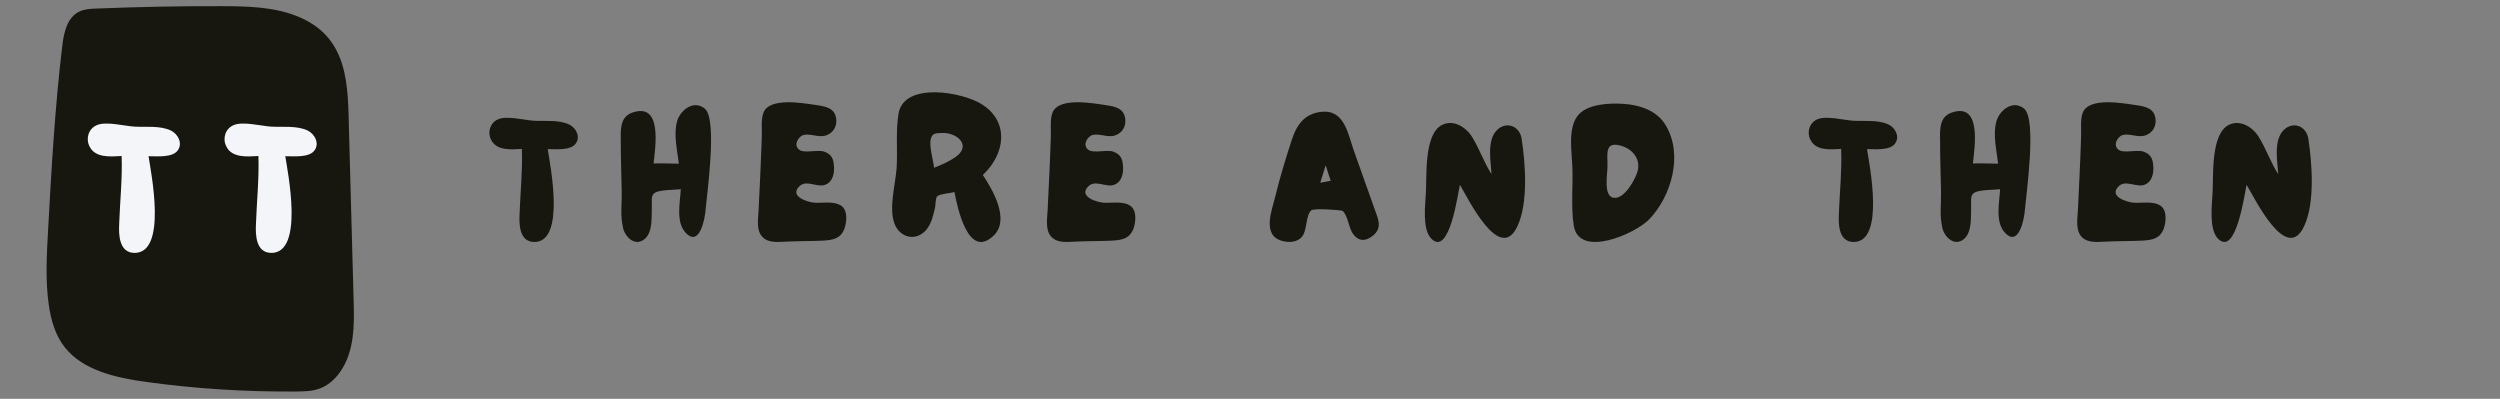 <svg xmlns="http://www.w3.org/2000/svg" xmlns:xlink="http://www.w3.org/1999/xlink" width="326" zoomAndPan="magnify" viewBox="0 0 244.5 39" height="52" preserveAspectRatio="xMidYMid meet" version="1.0"><rect x="0" y="0" width="244.5" height="39" fill="#808080" stroke="none"/><defs><g/><clipPath id="e048f9719e"><path d="M 4.43 0.559 L 34.672 0.559 L 34.672 38.363 L 4.43 38.363 Z M 4.43 0.559 " clip-rule="nonzero"/></clipPath></defs><g clip-path="url(#e048f9719e)"><path fill="#171710" d="M 14.391 37.367 C 11.398 36.961 8.137 36.25 6.34 33.973 C 5.395 32.777 4.98 31.281 4.77 29.809 C 4.43 27.43 4.566 25.02 4.695 22.625 C 5.031 16.551 5.367 10.469 6.098 4.422 C 6.254 3.141 6.578 1.656 7.82 1.102 C 8.312 0.883 8.879 0.855 9.422 0.836 C 13.5 0.672 17.578 0.59 21.66 0.602 C 24.145 0.609 26.703 0.66 28.992 1.559 C 34.184 3.594 34.012 8.375 34.133 12.824 C 34.281 18.352 34.438 23.883 34.586 29.41 C 34.656 31.812 34.672 34.383 33.254 36.387 C 32.758 37.098 32.07 37.719 31.219 38.016 C 30.52 38.266 29.754 38.277 29.008 38.289 C 24.125 38.332 19.23 38.027 14.391 37.367 Z M 14.391 37.367 " fill-opacity="1" fill-rule="nonzero"/></g><g fill="#f3f5f9" fill-opacity="1"><g transform="translate(8.294, 24.734)"><g><path d="M 4.906 0 C 8.074 -0.059 6.469 -7.875 6.234 -9.457 C 7.023 -9.457 8.527 -9.301 9.062 -9.992 C 9.617 -10.684 9.121 -11.633 8.41 -11.973 C 7.359 -12.465 5.996 -12.289 4.867 -12.348 C 3.859 -12.406 2.059 -12.902 1.148 -12.484 C 0.355 -12.129 0.078 -11.18 0.457 -10.426 C 1.008 -9.262 2.531 -9.418 3.602 -9.477 C 3.68 -7.242 3.441 -5.066 3.363 -2.848 C 3.305 -1.723 3.363 0.02 4.906 0 Z M 4.906 0 "/></g></g></g><g fill="#f3f5f9" fill-opacity="1"><g transform="translate(21.67, 24.734)"><g><path d="M 4.906 0 C 8.074 -0.059 6.469 -7.875 6.234 -9.457 C 7.023 -9.457 8.527 -9.301 9.062 -9.992 C 9.617 -10.684 9.121 -11.633 8.41 -11.973 C 7.359 -12.465 5.996 -12.289 4.867 -12.348 C 3.859 -12.406 2.059 -12.902 1.148 -12.484 C 0.355 -12.129 0.078 -11.18 0.457 -10.426 C 1.008 -9.262 2.531 -9.418 3.602 -9.477 C 3.68 -7.242 3.441 -5.066 3.363 -2.848 C 3.305 -1.723 3.363 0.02 4.906 0 Z M 4.906 0 "/></g></g></g><g fill="#171710" fill-opacity="1"><g transform="translate(47.583, 23.665)"><g><path d="M 4.711 0 C 7.75 -0.059 6.211 -7.562 5.984 -9.082 C 6.742 -9.082 8.188 -8.93 8.699 -9.594 C 9.234 -10.258 8.758 -11.172 8.074 -11.492 C 7.066 -11.969 5.758 -11.797 4.672 -11.855 C 3.703 -11.91 1.977 -12.387 1.102 -11.988 C 0.344 -11.645 0.074 -10.734 0.438 -10.012 C 0.969 -8.891 2.434 -9.043 3.457 -9.102 C 3.535 -6.953 3.305 -4.863 3.23 -2.734 C 3.172 -1.652 3.23 0.02 4.711 0 Z M 4.711 0 "/></g></g></g><g fill="#171710" fill-opacity="1"><g transform="translate(60.425, 23.665)"><g><path d="M 2.699 -0.359 C 3.418 -1.062 3.285 -2.469 3.324 -3.383 C 3.344 -4.047 3.191 -4.559 3.648 -4.824 C 4.16 -5.129 5.547 -5.074 6.156 -5.168 C 6.098 -3.934 5.66 -2.031 6.574 -0.969 C 7.98 0.645 8.531 -2.297 8.586 -3.191 C 8.699 -4.617 9.766 -11.988 8.512 -13.031 C 7.43 -13.945 6.098 -12.898 5.793 -11.797 C 5.434 -10.504 5.812 -8.949 5.965 -7.656 C 5.148 -7.656 4.332 -7.715 3.496 -7.676 C 3.648 -9.176 4.426 -13.754 1.367 -12.633 C 0.246 -12.215 0.266 -11.055 0.285 -10.031 C 0.285 -8.32 0.344 -6.609 0.379 -4.902 C 0.398 -3.609 0.227 -2.715 0.492 -1.445 C 0.684 -0.457 1.746 0.551 2.699 -0.359 Z M 2.699 -0.359 "/></g></g></g><g fill="#171710" fill-opacity="1"><g transform="translate(73.837, 23.665)"><g><path d="M 3.152 -0.039 C 4.332 -0.094 5.508 -0.074 6.668 -0.133 C 7.637 -0.191 8.359 -0.324 8.738 -1.273 C 8.969 -1.898 9.102 -3.039 8.473 -3.516 C 7.77 -4.027 6.668 -3.801 5.871 -3.836 C 5.148 -3.875 3.285 -4.465 4.371 -5.473 C 5.016 -6.078 6.023 -5.355 6.781 -5.566 C 7.617 -5.812 7.809 -6.762 7.715 -7.543 C 7.656 -8.207 7.43 -8.586 6.781 -8.832 C 6.156 -9.062 4.844 -8.645 4.352 -9.004 C 3.684 -9.48 4.293 -10.371 4.77 -10.469 C 5.492 -10.637 6.27 -10.145 7.027 -10.449 C 7.695 -10.715 8.035 -11.34 7.941 -12.062 C 7.809 -13.07 6.973 -13.242 6.098 -13.375 C 4.805 -13.562 1.387 -14.211 0.816 -12.613 C 0.57 -11.93 0.703 -10.98 0.664 -10.277 C 0.625 -9.004 0.57 -7.73 0.512 -6.461 C 0.457 -5.375 0.418 -4.293 0.359 -3.211 C 0.324 -2.355 0.074 -1.121 0.762 -0.457 C 1.387 0.152 2.395 -0.02 3.152 -0.039 Z M 3.152 -0.039 "/></g></g></g><g fill="#171710" fill-opacity="1"><g transform="translate(86.964, 23.665)"><g><path d="M 10.238 -0.645 C 11.836 -2.223 10.086 -5.148 9.156 -6.555 C 11.305 -8.551 11.797 -11.684 9.117 -13.43 C 7.238 -14.668 1.426 -15.711 0.91 -12.539 C 0.625 -10.848 0.836 -8.949 0.723 -7.199 C 0.609 -5.605 -0.059 -3.363 0.512 -1.805 C 1.043 -0.379 2.66 -0.02 3.648 -1.215 C 4.141 -1.824 4.312 -2.621 4.484 -3.363 C 4.539 -3.609 4.52 -4.273 4.691 -4.465 C 4.902 -4.691 6.078 -4.789 6.383 -4.883 C 6.648 -3.477 7.715 1.824 10.238 -0.645 Z M 4.387 -7.258 C 4.312 -8.016 3.855 -9.441 4.086 -10.145 C 4.238 -10.656 4.598 -10.637 5.168 -10.656 C 6.574 -10.734 8.133 -9.461 6.477 -8.301 C 5.832 -7.848 5.109 -7.543 4.387 -7.258 Z M 4.387 -7.258 "/></g></g></g><g fill="#171710" fill-opacity="1"><g transform="translate(102.105, 23.665)"><g><path d="M 3.152 -0.039 C 4.332 -0.094 5.508 -0.074 6.668 -0.133 C 7.637 -0.191 8.359 -0.324 8.738 -1.273 C 8.969 -1.898 9.102 -3.039 8.473 -3.516 C 7.77 -4.027 6.668 -3.801 5.871 -3.836 C 5.148 -3.875 3.285 -4.465 4.371 -5.473 C 5.016 -6.078 6.023 -5.355 6.781 -5.566 C 7.617 -5.812 7.809 -6.762 7.715 -7.543 C 7.656 -8.207 7.43 -8.586 6.781 -8.832 C 6.156 -9.062 4.844 -8.645 4.352 -9.004 C 3.684 -9.48 4.293 -10.371 4.77 -10.469 C 5.492 -10.637 6.27 -10.145 7.027 -10.449 C 7.695 -10.715 8.035 -11.34 7.941 -12.062 C 7.809 -13.07 6.973 -13.242 6.098 -13.375 C 4.805 -13.562 1.387 -14.211 0.816 -12.613 C 0.57 -11.93 0.703 -10.98 0.664 -10.277 C 0.625 -9.004 0.57 -7.73 0.512 -6.461 C 0.457 -5.375 0.418 -4.293 0.359 -3.211 C 0.324 -2.355 0.074 -1.121 0.762 -0.457 C 1.387 0.152 2.395 -0.02 3.152 -0.039 Z M 3.152 -0.039 "/></g></g></g><g fill="#171710" fill-opacity="1"><g transform="translate(115.232, 23.665)"><g/></g></g><g fill="#171710" fill-opacity="1"><g transform="translate(123.895, 23.665)"><g><path d="M 1.461 -0.113 C 2.148 0.094 3 0.039 3.457 -0.531 C 3.953 -1.141 3.801 -2.641 4.352 -3.098 C 4.656 -3.324 7.312 -3.117 7.41 -3.039 C 7.922 -2.602 8.016 -1.387 8.398 -0.836 C 8.93 -0.059 9.633 -0.02 10.371 -0.609 C 11.113 -1.215 11.039 -1.844 10.734 -2.68 L 8.512 -8.93 C 7.98 -10.449 7.617 -12.785 5.625 -12.746 C 3.855 -12.691 2.984 -11.625 2.469 -10.07 C 1.863 -8.227 1.293 -6.363 0.836 -4.484 C 0.492 -3.078 -0.492 -0.684 1.461 -0.113 Z M 5.223 -5.793 C 5.395 -6.363 5.586 -6.934 5.758 -7.504 C 5.91 -6.992 6.078 -6.496 6.25 -5.984 C 5.91 -5.926 5.566 -5.852 5.223 -5.793 Z M 5.223 -5.793 "/></g></g></g><g fill="#171710" fill-opacity="1"><g transform="translate(139.055, 23.665)"><g><path d="M 0.895 -0.359 C 2.699 1.559 3.535 -4.805 3.723 -5.586 C 4.504 -4.312 7.617 2.184 9.348 -1.539 C 10.43 -3.836 10.125 -7.715 9.766 -10.07 C 9.594 -11.34 8.246 -11.875 7.312 -10.906 C 6.344 -9.879 6.742 -7.863 6.82 -6.629 C 6.059 -7.809 5.641 -9.102 4.922 -10.258 C 4.352 -11.207 3.117 -12.008 1.996 -11.457 C 0.207 -10.562 0.492 -6.535 0.398 -4.844 C 0.344 -3.668 0.02 -1.312 0.895 -0.359 Z M 0.895 -0.359 "/></g></g></g><g fill="#171710" fill-opacity="1"><g transform="translate(153.359, 23.665)"><g><path d="M 0.551 -1.613 C 1.062 1.633 6.574 -0.797 7.941 -2.223 C 10.086 -4.465 11.285 -8.512 9.555 -11.398 C 8.699 -12.859 6.992 -13.414 5.395 -13.508 C 4.027 -13.602 1.785 -13.508 0.895 -12.293 C -0.02 -11.02 0.359 -8.832 0.418 -7.371 C 0.492 -5.492 0.266 -3.477 0.551 -1.613 Z M 4.406 -4.332 C 3.438 -4.539 3.855 -6.688 3.855 -7.391 C 3.875 -8.531 3.551 -9.82 5.055 -9.441 C 6.191 -9.176 7.086 -8.227 6.82 -7.012 C 6.648 -6.23 5.492 -4.086 4.406 -4.332 Z M 4.406 -4.332 "/></g></g></g><g fill="#171710" fill-opacity="1"><g transform="translate(167.949, 23.665)"><g/></g></g><g fill="#171710" fill-opacity="1"><g transform="translate(176.612, 23.665)"><g><path d="M 4.711 0 C 7.75 -0.059 6.211 -7.562 5.984 -9.082 C 6.742 -9.082 8.188 -8.93 8.699 -9.594 C 9.234 -10.258 8.758 -11.172 8.074 -11.492 C 7.066 -11.969 5.758 -11.797 4.672 -11.855 C 3.703 -11.91 1.977 -12.387 1.102 -11.988 C 0.344 -11.645 0.074 -10.734 0.438 -10.012 C 0.969 -8.891 2.434 -9.043 3.457 -9.102 C 3.535 -6.953 3.305 -4.863 3.23 -2.734 C 3.172 -1.652 3.23 0.02 4.711 0 Z M 4.711 0 "/></g></g></g><g fill="#171710" fill-opacity="1"><g transform="translate(189.454, 23.665)"><g><path d="M 2.699 -0.359 C 3.418 -1.062 3.285 -2.469 3.324 -3.383 C 3.344 -4.047 3.191 -4.559 3.648 -4.824 C 4.16 -5.129 5.547 -5.074 6.156 -5.168 C 6.098 -3.934 5.66 -2.031 6.574 -0.969 C 7.98 0.645 8.531 -2.297 8.586 -3.191 C 8.699 -4.617 9.766 -11.988 8.512 -13.031 C 7.43 -13.945 6.098 -12.898 5.793 -11.797 C 5.434 -10.504 5.812 -8.949 5.965 -7.656 C 5.148 -7.656 4.332 -7.715 3.496 -7.676 C 3.648 -9.176 4.426 -13.754 1.367 -12.633 C 0.246 -12.215 0.266 -11.055 0.285 -10.031 C 0.285 -8.32 0.344 -6.609 0.379 -4.902 C 0.398 -3.609 0.227 -2.715 0.492 -1.445 C 0.684 -0.457 1.746 0.551 2.699 -0.359 Z M 2.699 -0.359 "/></g></g></g><g fill="#171710" fill-opacity="1"><g transform="translate(202.866, 23.665)"><g><path d="M 3.152 -0.039 C 4.332 -0.094 5.508 -0.074 6.668 -0.133 C 7.637 -0.191 8.359 -0.324 8.738 -1.273 C 8.969 -1.898 9.102 -3.039 8.473 -3.516 C 7.77 -4.027 6.668 -3.801 5.871 -3.836 C 5.148 -3.875 3.285 -4.465 4.371 -5.473 C 5.016 -6.078 6.023 -5.355 6.781 -5.566 C 7.617 -5.812 7.809 -6.762 7.715 -7.543 C 7.656 -8.207 7.43 -8.586 6.781 -8.832 C 6.156 -9.062 4.844 -8.645 4.352 -9.004 C 3.684 -9.48 4.293 -10.371 4.77 -10.469 C 5.492 -10.637 6.27 -10.145 7.027 -10.449 C 7.695 -10.715 8.035 -11.34 7.941 -12.062 C 7.809 -13.07 6.973 -13.242 6.098 -13.375 C 4.805 -13.562 1.387 -14.211 0.816 -12.613 C 0.57 -11.93 0.703 -10.98 0.664 -10.277 C 0.625 -9.004 0.57 -7.73 0.512 -6.461 C 0.457 -5.375 0.418 -4.293 0.359 -3.211 C 0.324 -2.355 0.074 -1.121 0.762 -0.457 C 1.387 0.152 2.395 -0.02 3.152 -0.039 Z M 3.152 -0.039 "/></g></g></g><g fill="#171710" fill-opacity="1"><g transform="translate(215.993, 23.665)"><g><path d="M 0.895 -0.359 C 2.699 1.559 3.535 -4.805 3.723 -5.586 C 4.504 -4.312 7.617 2.184 9.348 -1.539 C 10.43 -3.836 10.125 -7.715 9.766 -10.07 C 9.594 -11.34 8.246 -11.875 7.312 -10.906 C 6.344 -9.879 6.742 -7.863 6.82 -6.629 C 6.059 -7.809 5.641 -9.102 4.922 -10.258 C 4.352 -11.207 3.117 -12.008 1.996 -11.457 C 0.207 -10.562 0.492 -6.535 0.398 -4.844 C 0.344 -3.668 0.02 -1.312 0.895 -0.359 Z M 0.895 -0.359 "/></g></g></g><g fill="#171710" fill-opacity="1"><g transform="translate(230.29, 23.665)"><g/></g></g></svg>